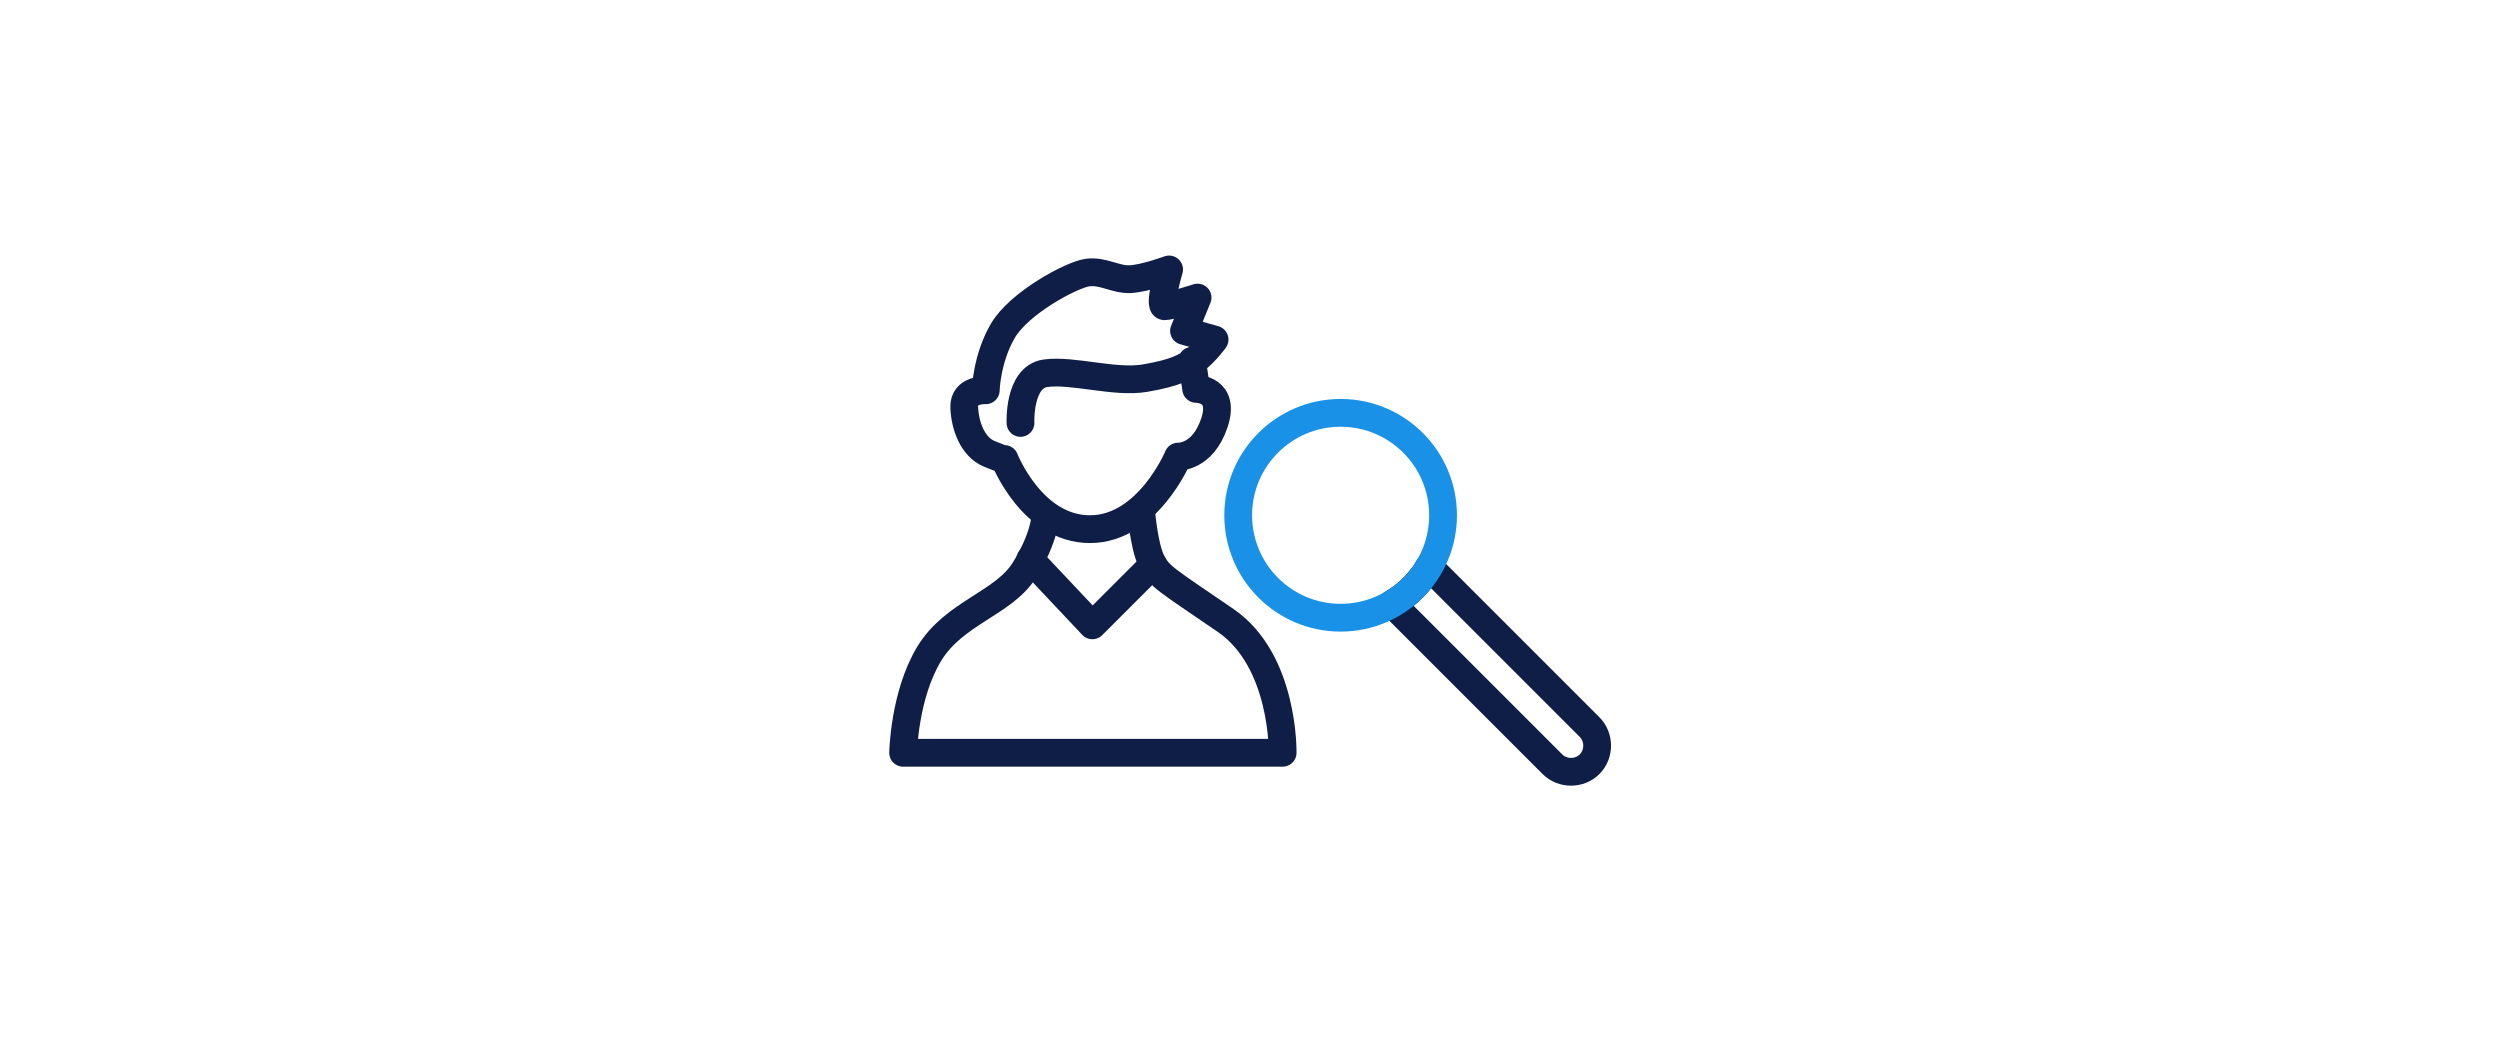 <?xml version="1.0" encoding="UTF-8"?>
<svg id="_2-farbig" data-name="2-farbig" xmlns="http://www.w3.org/2000/svg" viewBox="0 0 72 30">
  <defs>
    <style>
      .cls-1 {
        stroke: #1991e6;
      }

      .cls-1, .cls-2 {
        fill: none;
        stroke-linecap: round;
        stroke-linejoin: round;
        stroke-width: .8px;
      }

      .cls-2 {
        stroke: #0f1e46;
      }
    </style>
  </defs>
  <path class="cls-2" d="m45.78,20.94l-4.62-4.62s-.1.17-.16.25c-.09.12-.19.24-.3.35s-.22.21-.35.3c-.08.06-.26.17-.26.17l4.62,4.62c.29.29.78.29,1.07,0s.29-.78,0-1.07Z"/>
  <circle class="cls-1" cx="38.61" cy="14.84" r="2.95"/>
  <path class="cls-2" d="m32.86,14.68s.08,1.03.3,1.48.45.55,2.14,1.71,1.64,3.81,1.64,3.81h-10.93s.03-1.66.75-2.85,2.15-1.45,2.75-2.42.6-1.58.6-1.58"/>
  <polyline class="cls-2" points="29.67 16.11 31.46 18.01 33.21 16.26"/>
  <path class="cls-2" d="m29.39,12.18s-.06-1.32.72-1.43,2,.29,2.87.14,1.16-.31,1.45-.53.55-.58.55-.58l-.88-.25.39-.96s-.77.25-.95.25.13-1.06.13-1.06c0,0-.7.26-1.12.28s-.78-.25-1.23-.19-1.97.87-2.44,1.68-.49,1.71-.49,1.71c0,0-.64-.04-.62.49s.24,1.14.72,1.34.44.15.44.15c0,0,.79,2.02,2.46,2.02s2.54-2.09,2.54-2.09c0,0,.7.04,1.04-.96s-.52-.99-.52-.99l-.12-.81"/>
</svg>